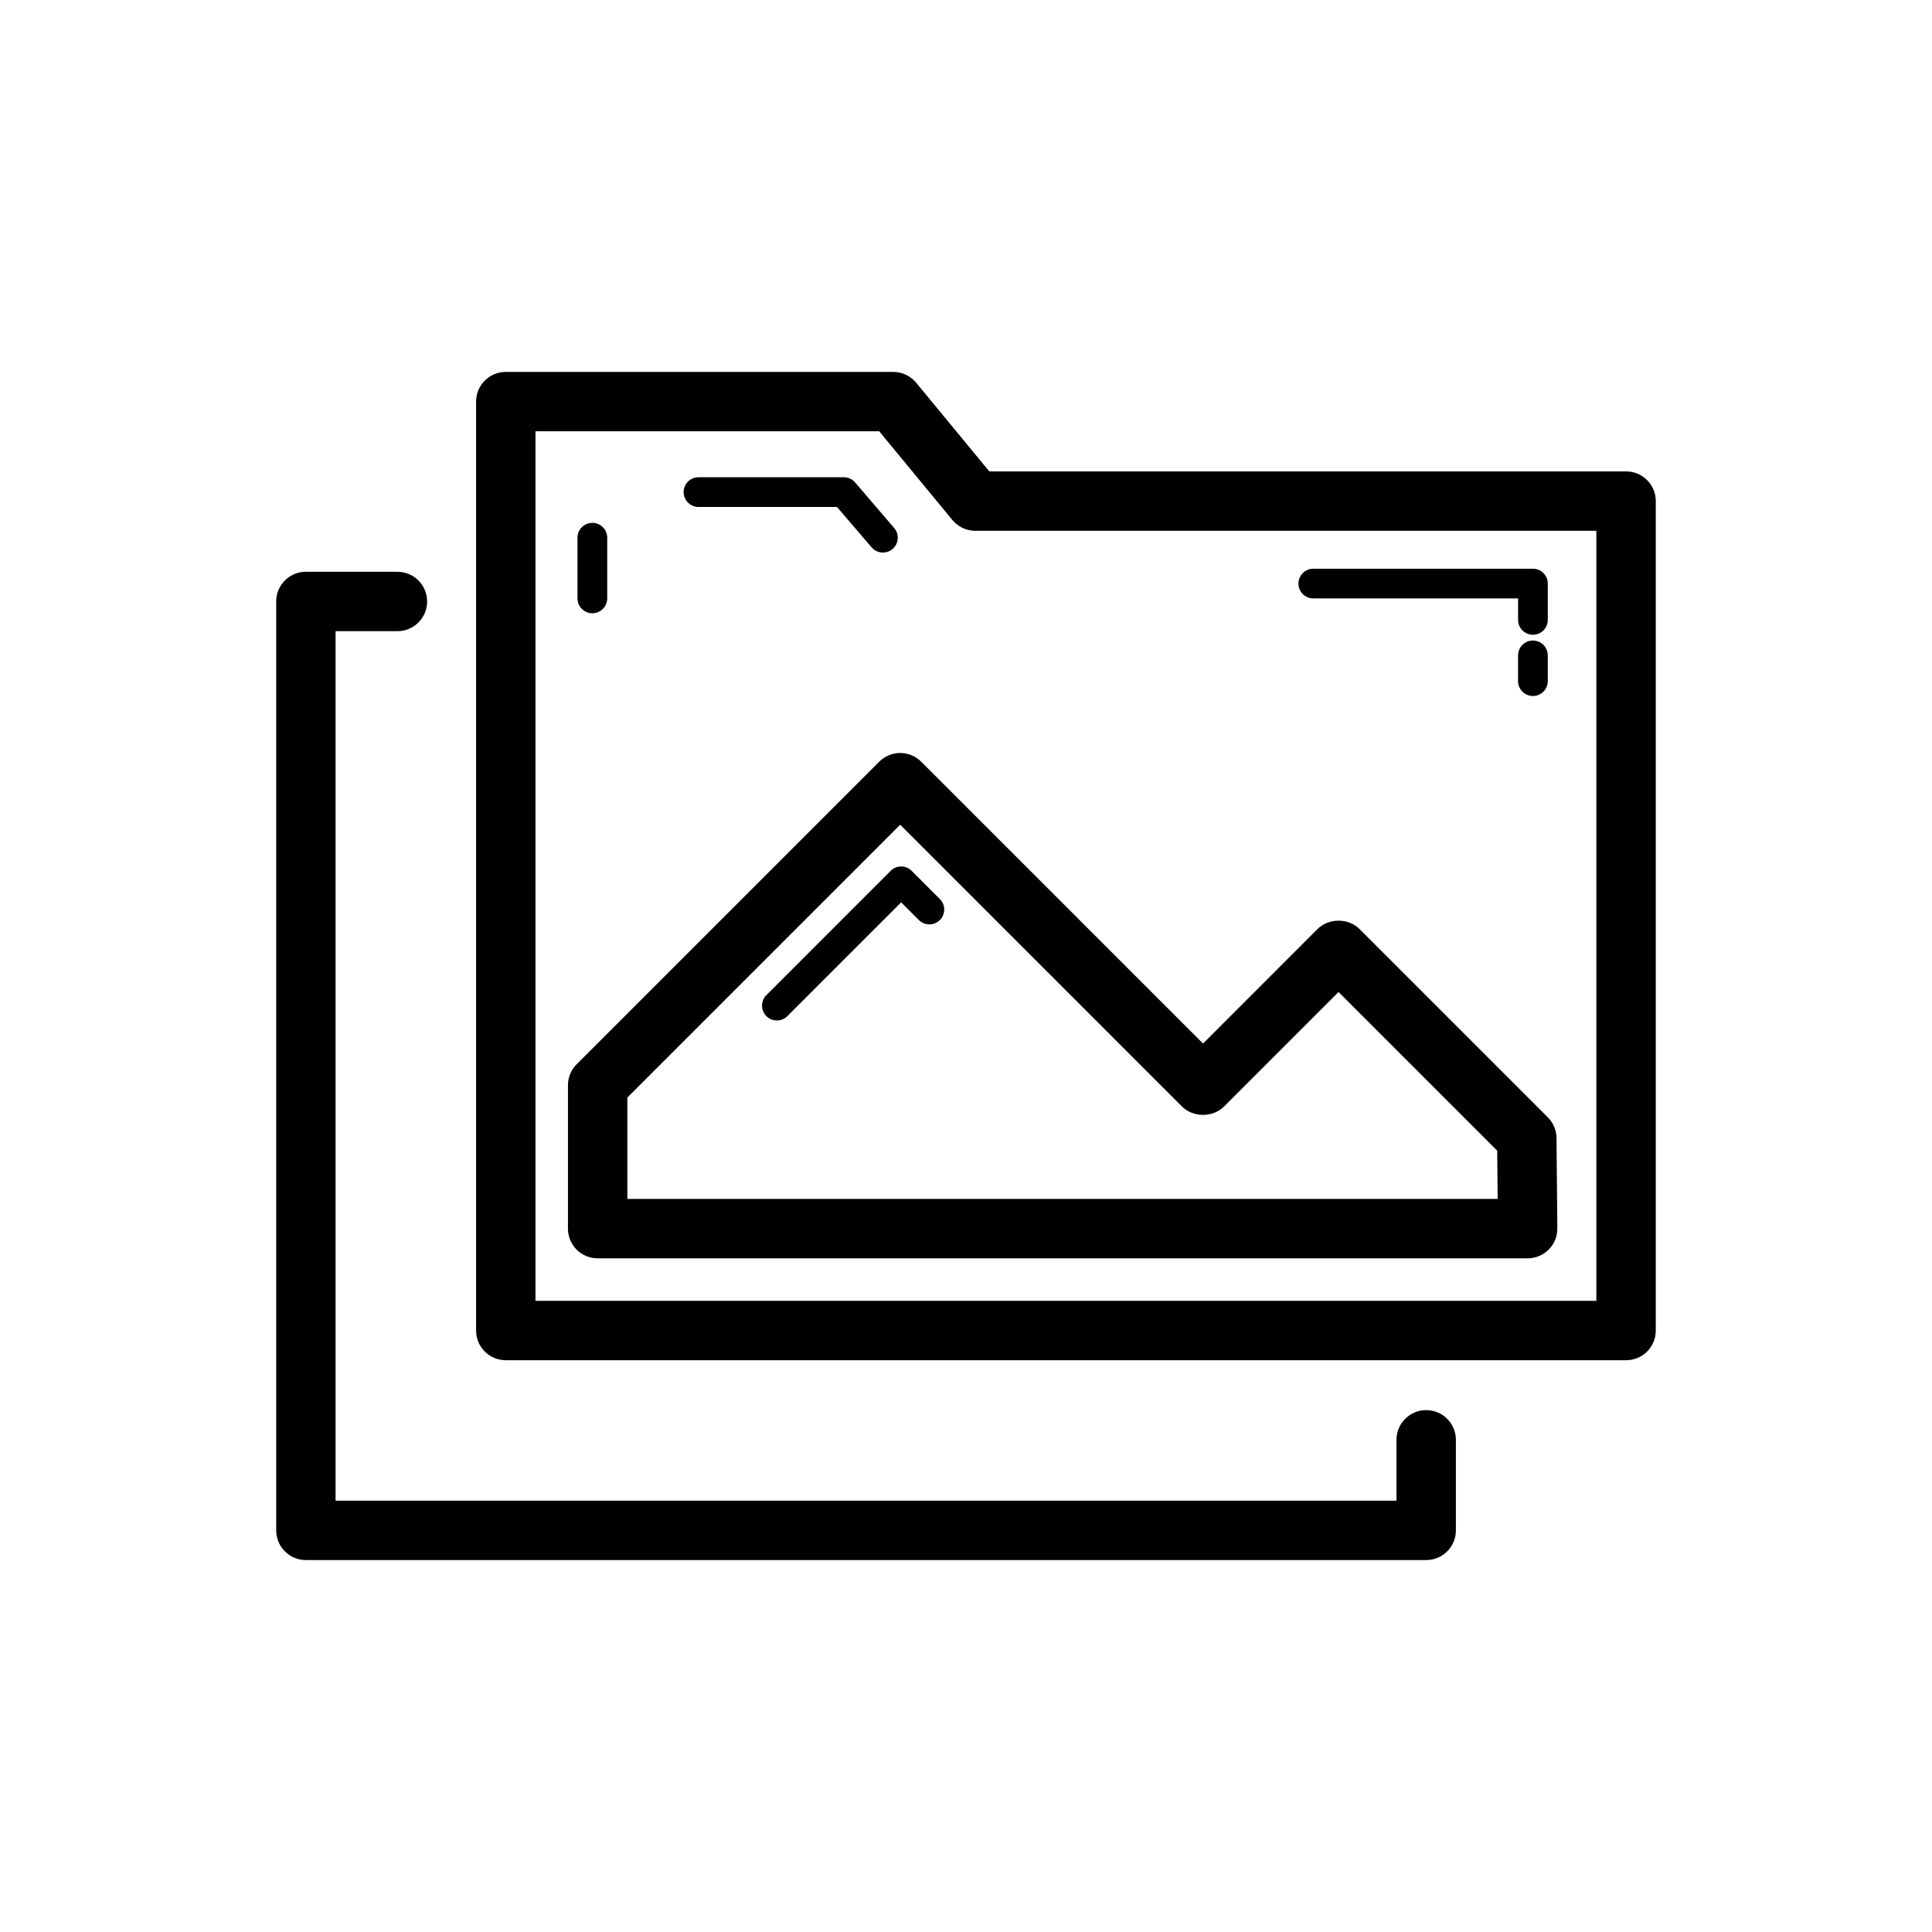 <?xml version="1.0" encoding="UTF-8"?>
<!-- Uploaded to: ICON Repo, www.iconrepo.com, Generator: ICON Repo Mixer Tools -->
<svg fill="#000000" width="800px" height="800px" version="1.1" viewBox="144 144 512 512" xmlns="http://www.w3.org/2000/svg">
 <g>
  <path d="m582.8 496.6v-219.8c0-4.352-3.519-7.871-7.871-7.871h-168.75l-19.387-23.508c-1.5-1.805-3.723-2.859-6.074-2.859h-102.68c-4.352 0-7.871 3.519-7.871 7.871v246.17c0 4.352 3.519 7.871 7.871 7.871h296.89c4.352 0.004 7.875-3.519 7.875-7.871zm-15.746-7.871h-281.15v-230.43h91.098l19.387 23.508c1.5 1.805 3.723 2.859 6.074 2.859h164.59z"/>
  <path d="m249.32 311.27c4.352 0 7.871-3.519 7.871-7.871 0-4.352-3.519-7.871-7.871-7.871l-24.254-0.004c-4.352 0-7.871 3.519-7.871 7.871v246.17c0 4.352 3.519 7.871 7.871 7.871h296.89c4.352 0 7.871-3.519 7.871-7.871v-23.996c0-4.352-3.519-7.871-7.871-7.871-4.352 0-7.871 3.519-7.871 7.871v16.129h-281.15v-230.43z"/>
  <path d="m329.11 278.35h36.699l9.18 10.707c0.777 0.906 1.883 1.375 2.992 1.375 0.906 0 1.82-0.309 2.559-0.945 1.652-1.414 1.844-3.898 0.43-5.551l-10.355-12.086c-0.746-0.875-1.844-1.375-2.992-1.375h-38.516c-2.176 0-3.938 1.762-3.938 3.938 0.004 2.176 1.766 3.938 3.941 3.938z"/>
  <path d="m300.98 306.52c2.176 0 3.938-1.762 3.938-3.938v-16.082c0-2.176-1.762-3.938-3.938-3.938s-3.938 1.762-3.938 3.938v16.082c0 2.18 1.762 3.938 3.938 3.938z"/>
  <path d="m492.04 302.59h54.266v5.688c0 2.176 1.762 3.938 3.938 3.938 2.176 0 3.938-1.762 3.938-3.938v-9.625c0-2.176-1.762-3.938-3.938-3.938h-58.203c-2.176 0-3.938 1.762-3.938 3.938 0 2.176 1.762 3.938 3.938 3.938z"/>
  <path d="m377 345.86-80.18 80.18c-1.477 1.477-2.305 3.477-2.305 5.566v37.992c0 4.352 3.519 7.871 7.871 7.871h246.45c2.098 0 4.113-0.84 5.59-2.328 1.484-1.492 2.297-3.512 2.281-5.613l-0.215-23.93c-0.016-2.066-0.844-4.035-2.305-5.496l-49.898-49.898c-2.953-2.953-8.18-2.953-11.133 0l-30.336 30.344-74.684-74.684c-3.074-3.082-8.055-3.082-11.133-0.004zm91.383 91.379 30.336-30.344 42.059 42.059 0.117 12.77h-230.64v-26.859l72.309-72.309 74.684 74.684c2.953 2.953 8.18 2.953 11.133 0z"/>
  <path d="m550.24 313.75c-2.176 0-3.938 1.762-3.938 3.938v6.82c0 2.176 1.762 3.938 3.938 3.938 2.176 0 3.938-1.762 3.938-3.938v-6.82c0-2.176-1.762-3.938-3.938-3.938z"/>
  <path d="m347.1 407.72c-1.539 1.539-1.539 4.027 0 5.566 0.77 0.77 1.777 1.152 2.781 1.152 1.008 0 2.016-0.383 2.781-1.152l30.156-30.156 4.688 4.688c1.539 1.539 4.027 1.539 5.566 0 1.539-1.539 1.539-4.027 0-5.566l-7.473-7.473c-1.539-1.539-4.027-1.539-5.566 0z"/>
 </g>
</svg>